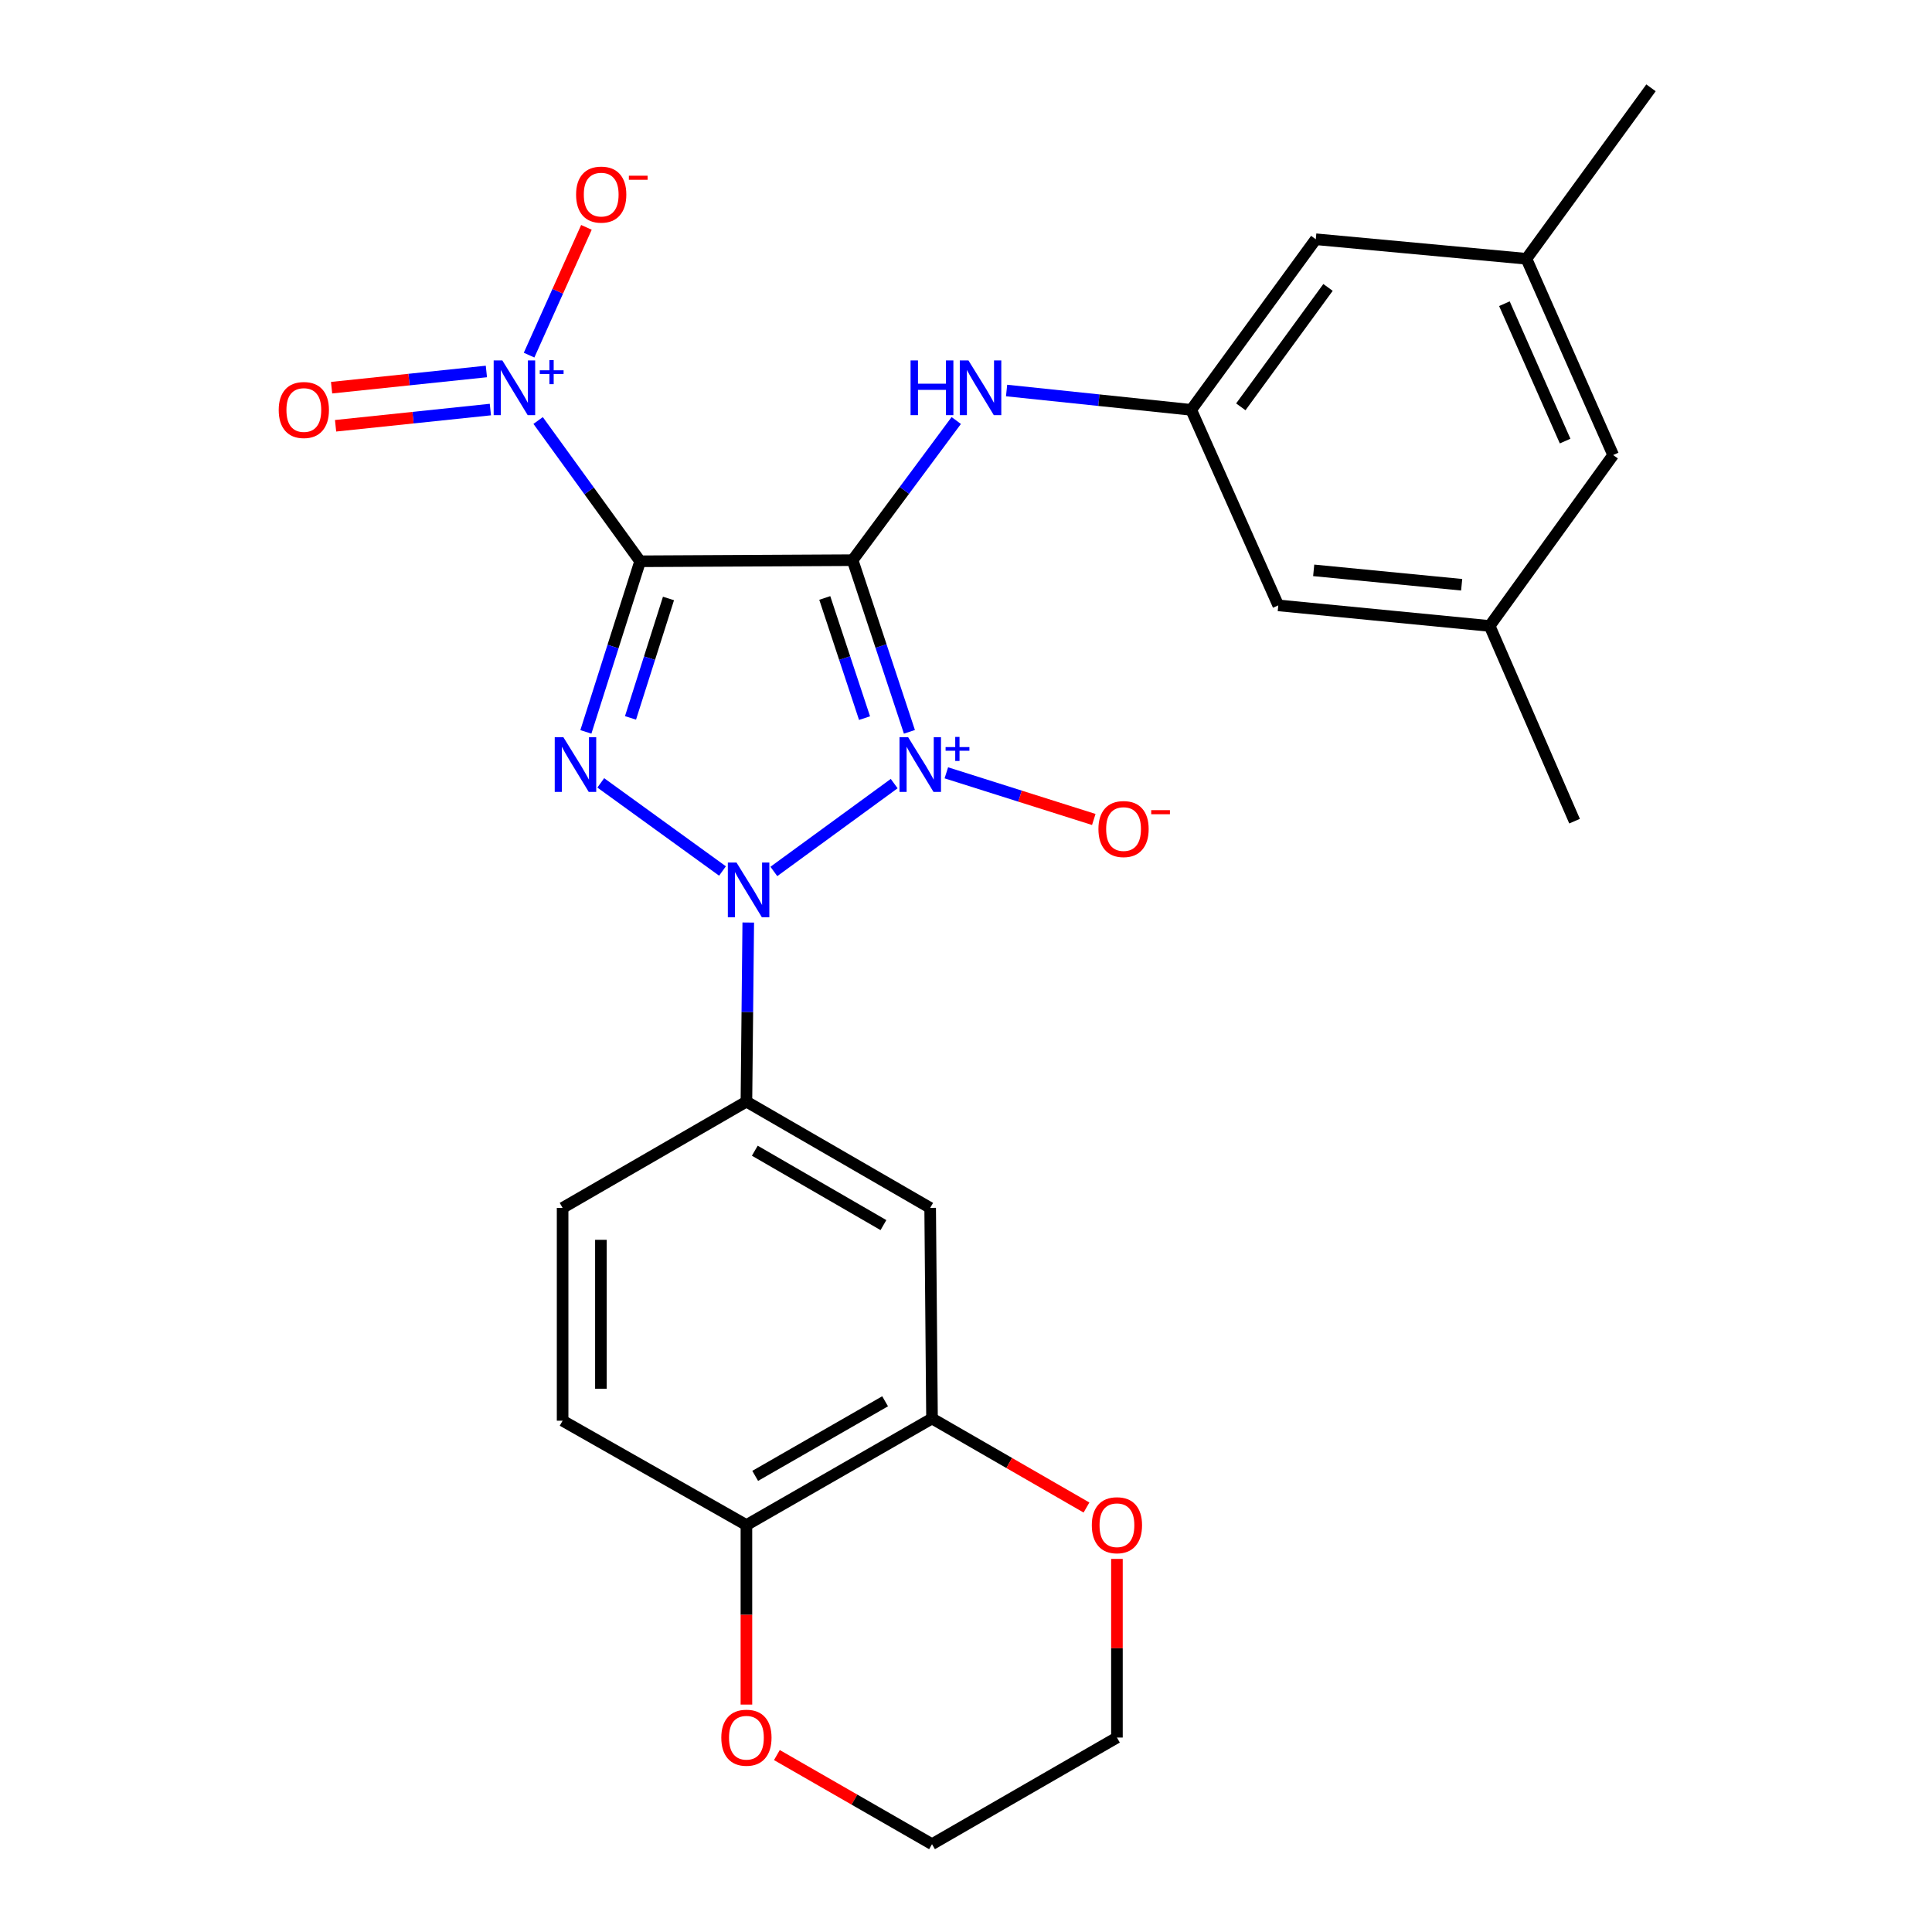 <?xml version='1.0' encoding='iso-8859-1'?>
<svg version='1.1' baseProfile='full'
              xmlns='http://www.w3.org/2000/svg'
                      xmlns:rdkit='http://www.rdkit.org/xml'
                      xmlns:xlink='http://www.w3.org/1999/xlink'
                  xml:space='preserve'
width='1000px' height='1000px' viewBox='0 0 1000 1000'>
<!-- END OF HEADER -->
<rect style='opacity:1.0;fill:#FFFFFF;stroke:none' width='1000' height='1000' x='0' y='0'> </rect>
<path class='bond-0' d='M 470.712,378.797 L 456.008,334.37' style='fill:none;fill-rule:evenodd;stroke:#0000FF;stroke-width:6px;stroke-linecap:butt;stroke-linejoin:miter;stroke-opacity:1' />
<path class='bond-0' d='M 456.008,334.37 L 441.304,289.944' style='fill:none;fill-rule:evenodd;stroke:#000000;stroke-width:6px;stroke-linecap:butt;stroke-linejoin:miter;stroke-opacity:1' />
<path class='bond-0' d='M 447.484,371.697 L 437.191,340.598' style='fill:none;fill-rule:evenodd;stroke:#0000FF;stroke-width:6px;stroke-linecap:butt;stroke-linejoin:miter;stroke-opacity:1' />
<path class='bond-0' d='M 437.191,340.598 L 426.899,309.5' style='fill:none;fill-rule:evenodd;stroke:#000000;stroke-width:6px;stroke-linecap:butt;stroke-linejoin:miter;stroke-opacity:1' />
<path class='bond-2' d='M 462.831,405.59 L 400.542,451.058' style='fill:none;fill-rule:evenodd;stroke:#0000FF;stroke-width:6px;stroke-linecap:butt;stroke-linejoin:miter;stroke-opacity:1' />
<path class='bond-7' d='M 489.82,400.013 L 527.981,412.085' style='fill:none;fill-rule:evenodd;stroke:#0000FF;stroke-width:6px;stroke-linecap:butt;stroke-linejoin:miter;stroke-opacity:1' />
<path class='bond-7' d='M 527.981,412.085 L 566.142,424.157' style='fill:none;fill-rule:evenodd;stroke:#FF0000;stroke-width:6px;stroke-linecap:butt;stroke-linejoin:miter;stroke-opacity:1' />
<path class='bond-1' d='M 441.304,289.944 L 331.332,290.516' style='fill:none;fill-rule:evenodd;stroke:#000000;stroke-width:6px;stroke-linecap:butt;stroke-linejoin:miter;stroke-opacity:1' />
<path class='bond-6' d='M 441.304,289.944 L 468.13,253.8' style='fill:none;fill-rule:evenodd;stroke:#000000;stroke-width:6px;stroke-linecap:butt;stroke-linejoin:miter;stroke-opacity:1' />
<path class='bond-6' d='M 468.13,253.8 L 494.957,217.655' style='fill:none;fill-rule:evenodd;stroke:#0000FF;stroke-width:6px;stroke-linecap:butt;stroke-linejoin:miter;stroke-opacity:1' />
<path class='bond-4' d='M 331.332,290.516 L 304.933,254.083' style='fill:none;fill-rule:evenodd;stroke:#000000;stroke-width:6px;stroke-linecap:butt;stroke-linejoin:miter;stroke-opacity:1' />
<path class='bond-4' d='M 304.933,254.083 L 278.534,217.65' style='fill:none;fill-rule:evenodd;stroke:#0000FF;stroke-width:6px;stroke-linecap:butt;stroke-linejoin:miter;stroke-opacity:1' />
<path class='bond-27' d='M 331.332,290.516 L 317.291,334.669' style='fill:none;fill-rule:evenodd;stroke:#000000;stroke-width:6px;stroke-linecap:butt;stroke-linejoin:miter;stroke-opacity:1' />
<path class='bond-27' d='M 317.291,334.669 L 303.249,378.822' style='fill:none;fill-rule:evenodd;stroke:#0000FF;stroke-width:6px;stroke-linecap:butt;stroke-linejoin:miter;stroke-opacity:1' />
<path class='bond-27' d='M 346.008,309.769 L 336.179,340.676' style='fill:none;fill-rule:evenodd;stroke:#000000;stroke-width:6px;stroke-linecap:butt;stroke-linejoin:miter;stroke-opacity:1' />
<path class='bond-27' d='M 336.179,340.676 L 326.35,371.583' style='fill:none;fill-rule:evenodd;stroke:#0000FF;stroke-width:6px;stroke-linecap:butt;stroke-linejoin:miter;stroke-opacity:1' />
<path class='bond-3' d='M 373.964,450.825 L 310.957,405.217' style='fill:none;fill-rule:evenodd;stroke:#0000FF;stroke-width:6px;stroke-linecap:butt;stroke-linejoin:miter;stroke-opacity:1' />
<path class='bond-5' d='M 387.296,477.501 L 386.821,523.85' style='fill:none;fill-rule:evenodd;stroke:#0000FF;stroke-width:6px;stroke-linecap:butt;stroke-linejoin:miter;stroke-opacity:1' />
<path class='bond-5' d='M 386.821,523.85 L 386.346,570.199' style='fill:none;fill-rule:evenodd;stroke:#000000;stroke-width:6px;stroke-linecap:butt;stroke-linejoin:miter;stroke-opacity:1' />
<path class='bond-11' d='M 273.851,183.815 L 288.692,150.749' style='fill:none;fill-rule:evenodd;stroke:#0000FF;stroke-width:6px;stroke-linecap:butt;stroke-linejoin:miter;stroke-opacity:1' />
<path class='bond-11' d='M 288.692,150.749 L 303.533,117.683' style='fill:none;fill-rule:evenodd;stroke:#FF0000;stroke-width:6px;stroke-linecap:butt;stroke-linejoin:miter;stroke-opacity:1' />
<path class='bond-12' d='M 251.752,192.273 L 211.691,196.47' style='fill:none;fill-rule:evenodd;stroke:#0000FF;stroke-width:6px;stroke-linecap:butt;stroke-linejoin:miter;stroke-opacity:1' />
<path class='bond-12' d='M 211.691,196.47 L 171.63,200.666' style='fill:none;fill-rule:evenodd;stroke:#FF0000;stroke-width:6px;stroke-linecap:butt;stroke-linejoin:miter;stroke-opacity:1' />
<path class='bond-12' d='M 253.817,211.986 L 213.756,216.183' style='fill:none;fill-rule:evenodd;stroke:#0000FF;stroke-width:6px;stroke-linecap:butt;stroke-linejoin:miter;stroke-opacity:1' />
<path class='bond-12' d='M 213.756,216.183 L 173.695,220.379' style='fill:none;fill-rule:evenodd;stroke:#FF0000;stroke-width:6px;stroke-linecap:butt;stroke-linejoin:miter;stroke-opacity:1' />
<path class='bond-8' d='M 386.346,570.199 L 481.452,625.201' style='fill:none;fill-rule:evenodd;stroke:#000000;stroke-width:6px;stroke-linecap:butt;stroke-linejoin:miter;stroke-opacity:1' />
<path class='bond-8' d='M 390.689,595.607 L 457.264,634.109' style='fill:none;fill-rule:evenodd;stroke:#000000;stroke-width:6px;stroke-linecap:butt;stroke-linejoin:miter;stroke-opacity:1' />
<path class='bond-15' d='M 386.346,570.199 L 291.206,625.201' style='fill:none;fill-rule:evenodd;stroke:#000000;stroke-width:6px;stroke-linecap:butt;stroke-linejoin:miter;stroke-opacity:1' />
<path class='bond-10' d='M 521.009,202.129 L 568.786,207.133' style='fill:none;fill-rule:evenodd;stroke:#0000FF;stroke-width:6px;stroke-linecap:butt;stroke-linejoin:miter;stroke-opacity:1' />
<path class='bond-10' d='M 568.786,207.133 L 616.564,212.136' style='fill:none;fill-rule:evenodd;stroke:#000000;stroke-width:6px;stroke-linecap:butt;stroke-linejoin:miter;stroke-opacity:1' />
<path class='bond-9' d='M 481.452,625.201 L 482.41,734.216' style='fill:none;fill-rule:evenodd;stroke:#000000;stroke-width:6px;stroke-linecap:butt;stroke-linejoin:miter;stroke-opacity:1' />
<path class='bond-14' d='M 482.41,734.216 L 522.386,757.252' style='fill:none;fill-rule:evenodd;stroke:#000000;stroke-width:6px;stroke-linecap:butt;stroke-linejoin:miter;stroke-opacity:1' />
<path class='bond-14' d='M 522.386,757.252 L 562.361,780.289' style='fill:none;fill-rule:evenodd;stroke:#FF0000;stroke-width:6px;stroke-linecap:butt;stroke-linejoin:miter;stroke-opacity:1' />
<path class='bond-28' d='M 482.41,734.216 L 386.346,789.372' style='fill:none;fill-rule:evenodd;stroke:#000000;stroke-width:6px;stroke-linecap:butt;stroke-linejoin:miter;stroke-opacity:1' />
<path class='bond-28' d='M 458.131,725.3 L 390.886,763.91' style='fill:none;fill-rule:evenodd;stroke:#000000;stroke-width:6px;stroke-linecap:butt;stroke-linejoin:miter;stroke-opacity:1' />
<path class='bond-20' d='M 616.564,212.136 L 661.634,313.343' style='fill:none;fill-rule:evenodd;stroke:#000000;stroke-width:6px;stroke-linecap:butt;stroke-linejoin:miter;stroke-opacity:1' />
<path class='bond-21' d='M 616.564,212.136 L 681.048,123.835' style='fill:none;fill-rule:evenodd;stroke:#000000;stroke-width:6px;stroke-linecap:butt;stroke-linejoin:miter;stroke-opacity:1' />
<path class='bond-21' d='M 642.244,210.58 L 687.382,148.769' style='fill:none;fill-rule:evenodd;stroke:#000000;stroke-width:6px;stroke-linecap:butt;stroke-linejoin:miter;stroke-opacity:1' />
<path class='bond-13' d='M 386.346,789.372 L 291.206,735.35' style='fill:none;fill-rule:evenodd;stroke:#000000;stroke-width:6px;stroke-linecap:butt;stroke-linejoin:miter;stroke-opacity:1' />
<path class='bond-16' d='M 386.346,789.372 L 386.346,835.829' style='fill:none;fill-rule:evenodd;stroke:#000000;stroke-width:6px;stroke-linecap:butt;stroke-linejoin:miter;stroke-opacity:1' />
<path class='bond-16' d='M 386.346,835.829 L 386.346,882.286' style='fill:none;fill-rule:evenodd;stroke:#FF0000;stroke-width:6px;stroke-linecap:butt;stroke-linejoin:miter;stroke-opacity:1' />
<path class='bond-23' d='M 578.123,806.882 L 578.123,853.119' style='fill:none;fill-rule:evenodd;stroke:#FF0000;stroke-width:6px;stroke-linecap:butt;stroke-linejoin:miter;stroke-opacity:1' />
<path class='bond-23' d='M 578.123,853.119 L 578.123,899.356' style='fill:none;fill-rule:evenodd;stroke:#000000;stroke-width:6px;stroke-linecap:butt;stroke-linejoin:miter;stroke-opacity:1' />
<path class='bond-17' d='M 291.206,625.201 L 291.206,735.35' style='fill:none;fill-rule:evenodd;stroke:#000000;stroke-width:6px;stroke-linecap:butt;stroke-linejoin:miter;stroke-opacity:1' />
<path class='bond-17' d='M 311.027,641.724 L 311.027,718.827' style='fill:none;fill-rule:evenodd;stroke:#000000;stroke-width:6px;stroke-linecap:butt;stroke-linejoin:miter;stroke-opacity:1' />
<path class='bond-24' d='M 402.116,908.415 L 442.263,931.48' style='fill:none;fill-rule:evenodd;stroke:#FF0000;stroke-width:6px;stroke-linecap:butt;stroke-linejoin:miter;stroke-opacity:1' />
<path class='bond-24' d='M 442.263,931.48 L 482.41,954.545' style='fill:none;fill-rule:evenodd;stroke:#000000;stroke-width:6px;stroke-linecap:butt;stroke-linejoin:miter;stroke-opacity:1' />
<path class='bond-18' d='M 771.045,323.992 L 661.634,313.343' style='fill:none;fill-rule:evenodd;stroke:#000000;stroke-width:6px;stroke-linecap:butt;stroke-linejoin:miter;stroke-opacity:1' />
<path class='bond-18' d='M 756.553,302.667 L 679.966,295.213' style='fill:none;fill-rule:evenodd;stroke:#000000;stroke-width:6px;stroke-linecap:butt;stroke-linejoin:miter;stroke-opacity:1' />
<path class='bond-26' d='M 771.045,323.992 L 814.992,425.033' style='fill:none;fill-rule:evenodd;stroke:#000000;stroke-width:6px;stroke-linecap:butt;stroke-linejoin:miter;stroke-opacity:1' />
<path class='bond-29' d='M 771.045,323.992 L 834.967,235.525' style='fill:none;fill-rule:evenodd;stroke:#000000;stroke-width:6px;stroke-linecap:butt;stroke-linejoin:miter;stroke-opacity:1' />
<path class='bond-19' d='M 790.073,133.943 L 681.048,123.835' style='fill:none;fill-rule:evenodd;stroke:#000000;stroke-width:6px;stroke-linecap:butt;stroke-linejoin:miter;stroke-opacity:1' />
<path class='bond-22' d='M 790.073,133.943 L 834.967,235.525' style='fill:none;fill-rule:evenodd;stroke:#000000;stroke-width:6px;stroke-linecap:butt;stroke-linejoin:miter;stroke-opacity:1' />
<path class='bond-22' d='M 778.678,157.193 L 810.104,228.3' style='fill:none;fill-rule:evenodd;stroke:#000000;stroke-width:6px;stroke-linecap:butt;stroke-linejoin:miter;stroke-opacity:1' />
<path class='bond-25' d='M 790.073,133.943 L 854.557,45.455' style='fill:none;fill-rule:evenodd;stroke:#000000;stroke-width:6px;stroke-linecap:butt;stroke-linejoin:miter;stroke-opacity:1' />
<path class='bond-30' d='M 578.123,899.356 L 482.41,954.545' style='fill:none;fill-rule:evenodd;stroke:#000000;stroke-width:6px;stroke-linecap:butt;stroke-linejoin:miter;stroke-opacity:1' />
<path  class='atom-0' d='M 470.061 381.583
L 479.341 396.583
Q 480.261 398.063, 481.741 400.743
Q 483.221 403.423, 483.301 403.583
L 483.301 381.583
L 487.061 381.583
L 487.061 409.903
L 483.181 409.903
L 473.221 393.503
Q 472.061 391.583, 470.821 389.383
Q 469.621 387.183, 469.261 386.503
L 469.261 409.903
L 465.581 409.903
L 465.581 381.583
L 470.061 381.583
' fill='#0000FF'/>
<path  class='atom-0' d='M 489.437 386.688
L 494.427 386.688
L 494.427 381.434
L 496.644 381.434
L 496.644 386.688
L 501.766 386.688
L 501.766 388.588
L 496.644 388.588
L 496.644 393.868
L 494.427 393.868
L 494.427 388.588
L 489.437 388.588
L 489.437 386.688
' fill='#0000FF'/>
<path  class='atom-3' d='M 381.209 446.441
L 390.489 461.441
Q 391.409 462.921, 392.889 465.601
Q 394.369 468.281, 394.449 468.441
L 394.449 446.441
L 398.209 446.441
L 398.209 474.761
L 394.329 474.761
L 384.369 458.361
Q 383.209 456.441, 381.969 454.241
Q 380.769 452.041, 380.409 451.361
L 380.409 474.761
L 376.729 474.761
L 376.729 446.441
L 381.209 446.441
' fill='#0000FF'/>
<path  class='atom-4' d='M 291.608 381.583
L 300.888 396.583
Q 301.808 398.063, 303.288 400.743
Q 304.768 403.423, 304.848 403.583
L 304.848 381.583
L 308.608 381.583
L 308.608 409.903
L 304.728 409.903
L 294.768 393.503
Q 293.608 391.583, 292.368 389.383
Q 291.168 387.183, 290.808 386.503
L 290.808 409.903
L 287.128 409.903
L 287.128 381.583
L 291.608 381.583
' fill='#0000FF'/>
<path  class='atom-5' d='M 260.005 186.557
L 269.285 201.557
Q 270.205 203.037, 271.685 205.717
Q 273.165 208.397, 273.245 208.557
L 273.245 186.557
L 277.005 186.557
L 277.005 214.877
L 273.125 214.877
L 263.165 198.477
Q 262.005 196.557, 260.765 194.357
Q 259.565 192.157, 259.205 191.477
L 259.205 214.877
L 255.525 214.877
L 255.525 186.557
L 260.005 186.557
' fill='#0000FF'/>
<path  class='atom-5' d='M 279.381 191.662
L 284.37 191.662
L 284.37 186.408
L 286.588 186.408
L 286.588 191.662
L 291.71 191.662
L 291.71 193.563
L 286.588 193.563
L 286.588 198.843
L 284.37 198.843
L 284.37 193.563
L 279.381 193.563
L 279.381 191.662
' fill='#0000FF'/>
<path  class='atom-7' d='M 471.308 186.557
L 475.148 186.557
L 475.148 198.597
L 489.628 198.597
L 489.628 186.557
L 493.468 186.557
L 493.468 214.877
L 489.628 214.877
L 489.628 201.797
L 475.148 201.797
L 475.148 214.877
L 471.308 214.877
L 471.308 186.557
' fill='#0000FF'/>
<path  class='atom-7' d='M 501.268 186.557
L 510.548 201.557
Q 511.468 203.037, 512.948 205.717
Q 514.428 208.397, 514.508 208.557
L 514.508 186.557
L 518.268 186.557
L 518.268 214.877
L 514.388 214.877
L 504.428 198.477
Q 503.268 196.557, 502.028 194.357
Q 500.828 192.157, 500.468 191.477
L 500.468 214.877
L 496.788 214.877
L 496.788 186.557
L 501.268 186.557
' fill='#0000FF'/>
<path  class='atom-8' d='M 568.547 429.111
Q 568.547 422.311, 571.907 418.511
Q 575.267 414.711, 581.547 414.711
Q 587.827 414.711, 591.187 418.511
Q 594.547 422.311, 594.547 429.111
Q 594.547 435.991, 591.147 439.911
Q 587.747 443.791, 581.547 443.791
Q 575.307 443.791, 571.907 439.911
Q 568.547 436.031, 568.547 429.111
M 581.547 440.591
Q 585.867 440.591, 588.187 437.711
Q 590.547 434.791, 590.547 429.111
Q 590.547 423.551, 588.187 420.751
Q 585.867 417.911, 581.547 417.911
Q 577.227 417.911, 574.867 420.711
Q 572.547 423.511, 572.547 429.111
Q 572.547 434.831, 574.867 437.711
Q 577.227 440.591, 581.547 440.591
' fill='#FF0000'/>
<path  class='atom-8' d='M 595.867 419.333
L 605.556 419.333
L 605.556 421.445
L 595.867 421.445
L 595.867 419.333
' fill='#FF0000'/>
<path  class='atom-12' d='M 298.181 100.724
Q 298.181 93.924, 301.541 90.124
Q 304.901 86.324, 311.181 86.324
Q 317.461 86.324, 320.821 90.124
Q 324.181 93.924, 324.181 100.724
Q 324.181 107.604, 320.781 111.524
Q 317.381 115.404, 311.181 115.404
Q 304.941 115.404, 301.541 111.524
Q 298.181 107.644, 298.181 100.724
M 311.181 112.204
Q 315.501 112.204, 317.821 109.324
Q 320.181 106.404, 320.181 100.724
Q 320.181 95.164, 317.821 92.364
Q 315.501 89.524, 311.181 89.524
Q 306.861 89.524, 304.501 92.324
Q 302.181 95.124, 302.181 100.724
Q 302.181 106.444, 304.501 109.324
Q 306.861 112.204, 311.181 112.204
' fill='#FF0000'/>
<path  class='atom-12' d='M 325.501 90.947
L 335.19 90.947
L 335.19 93.059
L 325.501 93.059
L 325.501 90.947
' fill='#FF0000'/>
<path  class='atom-13' d='M 144.262 212.216
Q 144.262 205.416, 147.622 201.616
Q 150.982 197.816, 157.262 197.816
Q 163.542 197.816, 166.902 201.616
Q 170.262 205.416, 170.262 212.216
Q 170.262 219.096, 166.862 223.016
Q 163.462 226.896, 157.262 226.896
Q 151.022 226.896, 147.622 223.016
Q 144.262 219.136, 144.262 212.216
M 157.262 223.696
Q 161.582 223.696, 163.902 220.816
Q 166.262 217.896, 166.262 212.216
Q 166.262 206.656, 163.902 203.856
Q 161.582 201.016, 157.262 201.016
Q 152.942 201.016, 150.582 203.816
Q 148.262 206.616, 148.262 212.216
Q 148.262 217.936, 150.582 220.816
Q 152.942 223.696, 157.262 223.696
' fill='#FF0000'/>
<path  class='atom-15' d='M 565.123 789.452
Q 565.123 782.652, 568.483 778.852
Q 571.843 775.052, 578.123 775.052
Q 584.403 775.052, 587.763 778.852
Q 591.123 782.652, 591.123 789.452
Q 591.123 796.332, 587.723 800.252
Q 584.323 804.132, 578.123 804.132
Q 571.883 804.132, 568.483 800.252
Q 565.123 796.372, 565.123 789.452
M 578.123 800.932
Q 582.443 800.932, 584.763 798.052
Q 587.123 795.132, 587.123 789.452
Q 587.123 783.892, 584.763 781.092
Q 582.443 778.252, 578.123 778.252
Q 573.803 778.252, 571.443 781.052
Q 569.123 783.852, 569.123 789.452
Q 569.123 795.172, 571.443 798.052
Q 573.803 800.932, 578.123 800.932
' fill='#FF0000'/>
<path  class='atom-17' d='M 373.346 899.436
Q 373.346 892.636, 376.706 888.836
Q 380.066 885.036, 386.346 885.036
Q 392.626 885.036, 395.986 888.836
Q 399.346 892.636, 399.346 899.436
Q 399.346 906.316, 395.946 910.236
Q 392.546 914.116, 386.346 914.116
Q 380.106 914.116, 376.706 910.236
Q 373.346 906.356, 373.346 899.436
M 386.346 910.916
Q 390.666 910.916, 392.986 908.036
Q 395.346 905.116, 395.346 899.436
Q 395.346 893.876, 392.986 891.076
Q 390.666 888.236, 386.346 888.236
Q 382.026 888.236, 379.666 891.036
Q 377.346 893.836, 377.346 899.436
Q 377.346 905.156, 379.666 908.036
Q 382.026 910.916, 386.346 910.916
' fill='#FF0000'/>
</svg>

